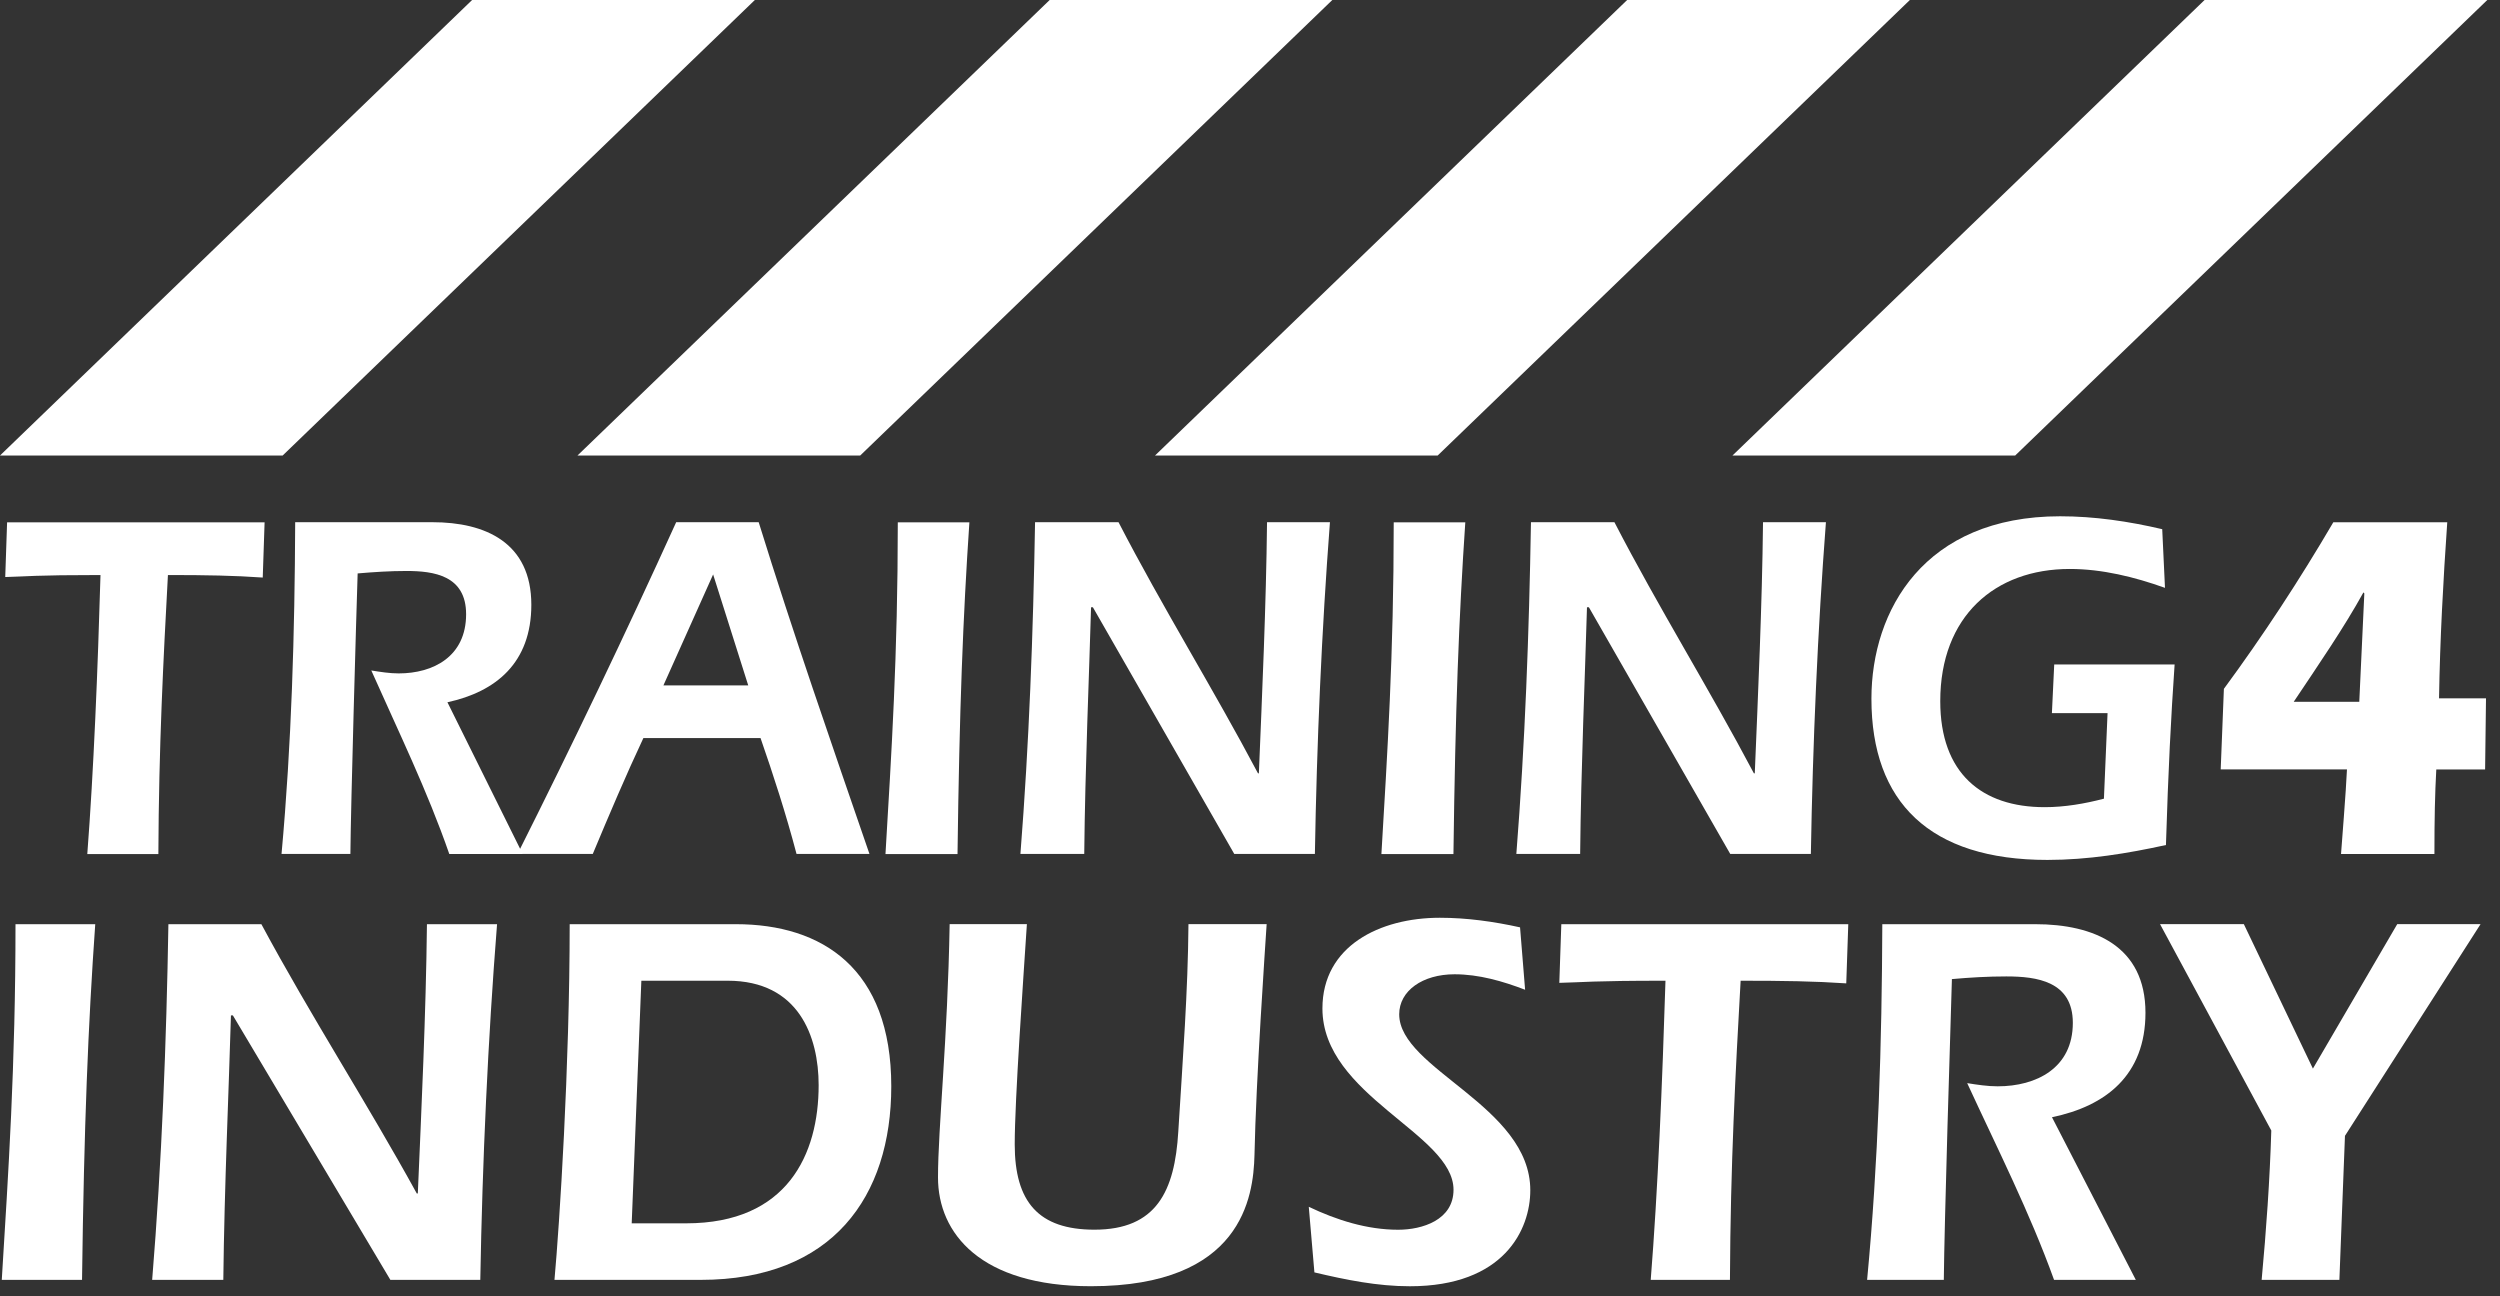 <svg width="135" height="70" viewBox="0 0 135 70" fill="none" xmlns="http://www.w3.org/2000/svg">
<rect x="0" y="0" width="135" height="70" fill="#333333" stroke="none"/>
<g clip-path="url(#clip0_1784_1271)">
<path d="M93.553 24.598H108.82L134.314 0H119.047L93.553 24.598Z" fill="white"/>
<path d="M62.371 24.598H77.634L103.133 0H87.866L62.371 24.598Z" fill="white"/>
<path d="M31.184 24.598H46.451L71.945 0H56.682L31.184 24.598Z" fill="white"/>
<path d="M0 24.598H15.263L40.762 0H25.494L0 24.598Z" fill="white"/>
<path d="M127.401 37.898L127.674 32.044L127.626 31.989C126.592 33.869 125.19 35.91 123.86 37.898H127.405H127.401ZM131.56 41.548C131.487 42.863 131.459 44.206 131.459 46.115H126.416C126.44 45.74 126.688 42.704 126.736 41.548H119.918L120.09 37.197C122.205 34.324 124.176 31.315 125.999 28.203H132.152C131.932 31.371 131.76 34.515 131.708 37.711H134.244L134.196 41.552H131.56V41.548Z" fill="white"/>
<path d="M14.288 28.207L14.188 31.188C12.662 31.08 11.16 31.052 9.068 31.052C8.824 35.591 8.576 40.261 8.552 46.118H4.714C5.058 41.636 5.279 36.181 5.427 31.052C1.834 31.052 1.413 31.132 0.283 31.16L0.383 28.207H14.292H14.288Z" fill="white"/>
<path d="M28.223 46.115H24.261C23.079 42.704 21.505 39.48 20.05 36.205C20.543 36.284 21.036 36.364 21.529 36.364C23.399 36.364 25.17 35.452 25.17 33.168C25.17 31.072 23.424 30.833 21.945 30.833C21.06 30.833 20.199 30.889 19.313 30.965C19.237 33.3 18.945 43.425 18.921 46.111H15.203C15.744 40.177 15.916 34.188 15.94 28.199H23.351C26.208 28.199 28.692 29.299 28.692 32.658C28.692 35.798 26.773 37.356 24.161 37.922L28.223 46.111V46.115Z" fill="white"/>
<path d="M40.404 37.01L38.509 31.02L35.825 37.01H40.404ZM34.743 39.855C33.81 41.839 32.897 43.991 32.011 46.111H27.949C30.902 40.229 33.782 34.216 36.514 28.199H40.969C42.816 34.16 44.907 40.177 46.95 46.111H43.012C42.447 43.963 41.758 41.839 41.069 39.855H34.743Z" fill="white"/>
<path d="M47.816 46.118C48.137 40.695 48.481 35.376 48.481 28.207H52.347C52.003 33.307 51.806 38.332 51.706 46.118H47.816Z" fill="white"/>
<path d="M59.017 32.794H58.917C58.817 36.392 58.597 41.413 58.549 46.111H55.103C55.572 40.15 55.793 34.188 55.893 28.199H60.4C62.787 32.818 65.519 37.197 67.931 41.759H67.979C68.151 37.571 68.372 32.682 68.42 28.199H71.817C71.372 34.025 71.104 40.15 71.004 46.111H66.649L59.017 32.794Z" fill="white"/>
<path d="M74.596 46.118C74.916 40.695 75.261 35.376 75.261 28.207H79.126C78.782 33.307 78.586 38.332 78.486 46.118H74.596Z" fill="white"/>
<path d="M85.797 32.794H85.697C85.596 36.392 85.376 41.413 85.328 46.111H81.883C82.352 40.15 82.572 34.188 82.672 28.199H87.179C89.566 32.818 92.299 37.197 94.71 41.759H94.758C94.93 37.571 95.155 32.682 95.203 28.199H98.6C98.155 34.025 97.887 40.15 97.787 46.111H93.432L85.801 32.794H85.797Z" fill="white"/>
<path d="M117.429 35.884C117.233 38.729 117.085 41.602 116.961 45.631C114.87 46.089 112.75 46.436 110.559 46.436C104.209 46.436 101.057 43.32 101.057 37.733C101.057 32.952 103.913 27.879 111.248 27.879C113.095 27.879 114.942 28.15 116.76 28.576L116.909 31.744C115.258 31.154 113.511 30.724 111.765 30.724C107.727 30.724 104.774 33.274 104.774 37.865C104.774 41.758 107.014 43.587 110.411 43.587C111.492 43.587 112.578 43.4 113.612 43.129L113.808 38.51H110.803L110.928 35.88H117.425L117.429 35.884Z" fill="white"/>
<path d="M0.096 69.113C0.452 63.295 0.837 57.593 0.837 49.906H5.143C4.759 55.377 4.538 60.761 4.43 69.113H0.096Z" fill="white"/>
<path d="M12.579 54.831H12.471C12.363 58.689 12.115 64.076 12.059 69.113H8.217C8.738 62.721 8.986 56.33 9.094 49.906H14.114C16.774 54.859 19.818 59.553 22.506 64.447H22.562C22.755 59.956 23.003 54.716 23.055 49.906H26.841C26.348 56.154 26.048 62.721 25.936 69.113H21.08L12.575 54.831H12.579Z" fill="white"/>
<path d="M34.112 66.06H37.048C42.532 66.06 44.207 62.315 44.207 58.601C44.207 55.979 43.137 52.959 39.295 52.959H34.633L34.112 66.06ZM39.736 49.906C44.399 49.906 48.129 52.297 48.129 58.661C48.129 64.622 44.948 69.113 37.841 69.113H29.941C30.214 66.116 30.763 57.593 30.763 49.906H39.732H39.736Z" fill="white"/>
<path d="M68.399 49.906C68.319 51.146 67.822 58.342 67.742 62.375C67.686 64.65 67.057 69.456 58.909 69.456C52.956 69.456 50.652 66.606 50.652 63.582C50.652 60.932 51.173 56.154 51.281 49.902H55.452C55.259 52.867 54.795 59.378 54.795 61.797C54.795 64.909 56.085 66.403 59.101 66.403C62.446 66.403 63.436 64.331 63.628 61.103C63.872 57.159 64.149 53.532 64.177 49.902H68.403L68.399 49.906Z" fill="white"/>
<path d="M82.359 53.448C81.154 52.986 79.864 52.611 78.546 52.611C76.819 52.611 75.557 53.504 75.557 54.771C75.557 57.735 82.636 59.724 82.636 64.274C82.636 66.406 81.21 69.458 76.134 69.458C74.379 69.458 72.677 69.112 70.978 68.709L70.674 65.167C72.184 65.888 73.827 66.406 75.501 66.406C76.791 66.406 78.49 65.888 78.49 64.246C78.49 61.222 71.411 59.178 71.411 54.456C71.411 51.085 74.512 49.559 77.749 49.559C79.203 49.559 80.657 49.762 82.083 50.077L82.356 53.448H82.359Z" fill="white"/>
<path d="M99.807 49.906L99.698 53.102C98 52.986 96.325 52.959 93.994 52.959C93.722 57.824 93.445 62.837 93.417 69.113H89.139C89.523 64.303 89.767 58.458 89.936 52.959C85.93 52.959 85.465 53.046 84.203 53.074L84.311 49.906H99.811H99.807Z" fill="white"/>
<path d="M115.334 69.113H110.919C109.601 65.455 107.847 62 106.228 58.489C106.777 58.577 107.326 58.661 107.875 58.661C109.958 58.661 111.933 57.681 111.933 55.234C111.933 52.986 109.986 52.727 108.34 52.727C107.35 52.727 106.393 52.783 105.403 52.871C105.323 55.377 104.991 66.232 104.966 69.113H100.824C101.429 62.749 101.621 56.33 101.645 49.906H109.902C113.083 49.906 115.855 51.086 115.855 54.688C115.855 58.059 113.716 59.729 110.807 60.33L115.334 69.113Z" fill="white"/>
<path d="M126.327 69.113H122.129C122.377 66.435 122.57 63.729 122.65 61.048L116.641 49.902H121.167L124.897 57.705L129.452 49.902H133.951L126.628 61.335L126.327 69.109V69.113Z" fill="white"/>
</g>
<defs>
<clipPath id="clip0_1784_1271">
<rect width="135" height="70" fill="white"/>
</clipPath>
</defs>
</svg>
